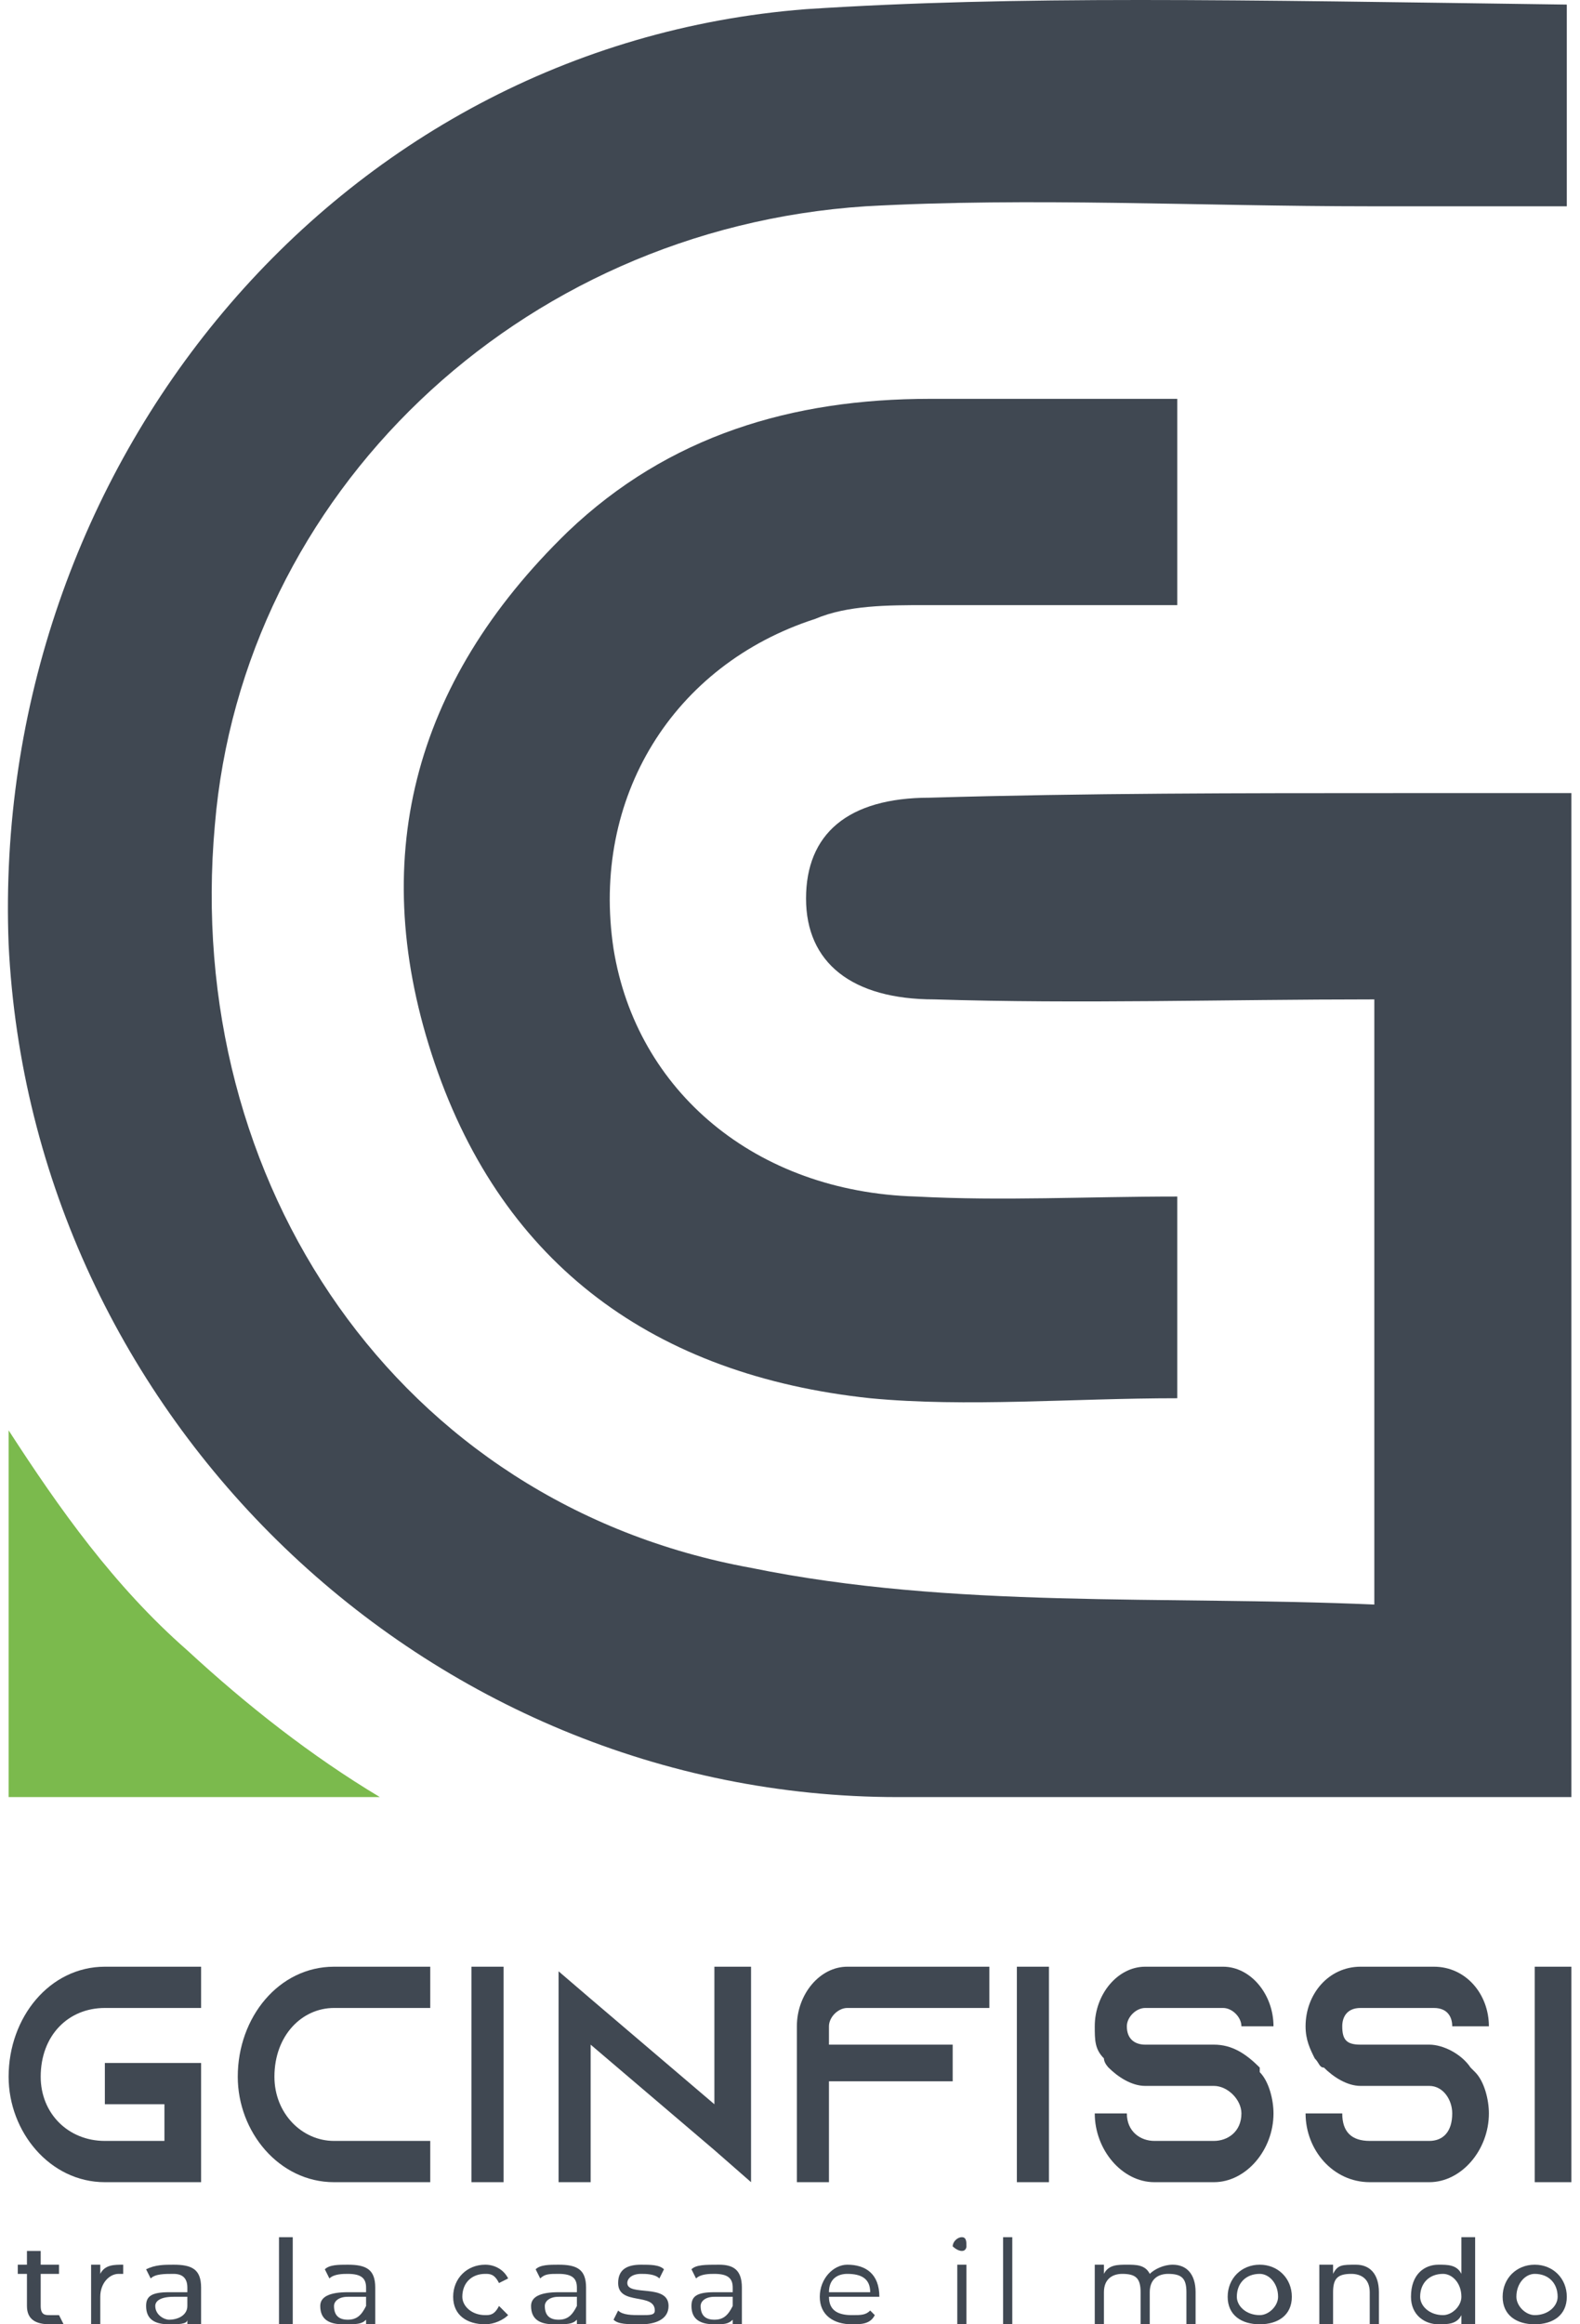 <?xml version="1.0" encoding="UTF-8"?> <!-- Creator: CorelDRAW 2020 (64-Bit) --> <svg xmlns="http://www.w3.org/2000/svg" xmlns:xlink="http://www.w3.org/1999/xlink" xmlns:xodm="http://www.corel.com/coreldraw/odm/2003" xml:space="preserve" width="34px" height="50px" version="1.1" style="shape-rendering:geometricPrecision; text-rendering:geometricPrecision; image-rendering:optimizeQuality; fill-rule:evenodd; clip-rule:evenodd" viewBox="0 0 3.41 5.07"> <defs> <style type="text/css"> <![CDATA[ .fil0 {fill:none;fill-rule:nonzero} .fil1 {fill:#7BBA4D;fill-rule:nonzero} .fil2 {fill:#404852;fill-rule:nonzero} ]]> </style> </defs> <g id="Livello_x0020_1">  <g id="_1837367598224"> <line class="fil0" x1="0" y1="2.68" x2="0" y2="2.68"></line> <path class="fil1" d="M0.39 3.6c-0.16,-0.14 -0.28,-0.31 -0.39,-0.48l0 0.8 0.81 0c-0.15,-0.09 -0.29,-0.2 -0.42,-0.32z"></path> <path class="fil1" d="M1.25 3.92l0 0c0,0 0,0 0,0l0 0z"></path> <path class="fil2" d="M3.03 1.73c-0.34,0 -0.68,0 -1.02,0.01 -0.18,0 -0.27,0.08 -0.27,0.22 0,0.14 0.1,0.22 0.28,0.22 0.32,0.01 0.63,0 0.96,0l0 1.32c-0.46,-0.02 -0.92,0.01 -1.36,-0.08 -0.77,-0.14 -1.24,-0.84 -1.17,-1.62 0.06,-0.72 0.66,-1.3 1.42,-1.35 0.36,-0.02 0.73,0 1.1,0l0 0 0.43 0 0 -0.44c-0.73,-0.01 -1.2,-0.02 -1.66,0.01 -1.03,0.08 -1.78,1 -1.74,2.04 0.05,1.03 0.91,1.86 1.94,1.86 0.49,0 0.97,0 1.47,0l0 -2.19c-0.13,0 -0.25,0 -0.38,0z"></path> <path class="fil2" d="M2 1.32c-0.08,0 -0.17,0 -0.24,0.03 -0.31,0.1 -0.49,0.39 -0.44,0.72 0.05,0.31 0.31,0.53 0.66,0.54 0.19,0.01 0.37,0 0.57,0l0 0.44c-0.23,0 -0.46,0.02 -0.67,0 -0.47,-0.05 -0.8,-0.29 -0.95,-0.73 -0.15,-0.44 -0.05,-0.83 0.29,-1.16 0.22,-0.21 0.49,-0.29 0.79,-0.29 0.16,0 0.32,0 0.54,0l0 0.45c-0.22,0 -0.38,0 -0.55,0z"></path> <path class="fil2" d="M0.07 4.53c0,0.08 0.06,0.14 0.14,0.14l0.13 0 0 -0.08 -0.13 0 0 -0.09 0.21 0 0 0.26 -0.21 0c-0.12,0 -0.21,-0.11 -0.21,-0.23 0,-0.13 0.09,-0.24 0.21,-0.24l0.21 0 0 0.09 -0.21 0c-0.08,0 -0.14,0.06 -0.14,0.15z"></path> <path class="fil2" d="M0.58 4.53c0,0.08 0.06,0.14 0.13,0.14l0.21 0 0 0.09 -0.21 0c-0.12,0 -0.21,-0.11 -0.21,-0.23 0,-0.13 0.09,-0.24 0.21,-0.24l0.21 0 0 0.09 -0.21 0c-0.07,0 -0.13,0.06 -0.13,0.15z"></path> <polygon class="fil2" points="1.01,4.29 1.08,4.29 1.08,4.76 1.01,4.76 "></polygon> <polygon class="fil2" points="1.62,4.29 1.62,4.76 1.54,4.69 1.27,4.46 1.27,4.76 1.2,4.76 1.2,4.3 1.27,4.36 1.54,4.59 1.54,4.29 "></polygon> <path class="fil2" d="M2.14 4.29l0 0.09 -0.31 0c-0.02,0 -0.04,0.02 -0.04,0.04l0 0.04 0.27 0 0 0.08 -0.27 0 0 0.22 -0.07 0 0 -0.34c0,-0.07 0.05,-0.13 0.11,-0.13l0.31 0z"></path> <polygon class="fil2" points="2.2,4.29 2.27,4.29 2.27,4.76 2.2,4.76 "></polygon> <path class="fil2" d="M3.15 4.42l0 0c0,-0.02 -0.01,-0.04 -0.04,-0.04l-0.16 0c-0.03,0 -0.04,0.02 -0.04,0.04l0 0c0,0.03 0.01,0.04 0.04,0.04l0.15 0c0.03,0 0.07,0.02 0.09,0.05 0,0 0.01,0.01 0.01,0.01 0.02,0.02 0.03,0.06 0.03,0.09 0,0.08 -0.06,0.15 -0.13,0.15l-0.13 0c-0.08,0 -0.14,-0.07 -0.14,-0.15l0.08 0c0,0.04 0.02,0.06 0.06,0.06l0.13 0c0.03,0 0.05,-0.02 0.05,-0.06 0,-0.03 -0.02,-0.06 -0.05,-0.06l-0.15 0c-0.03,0 -0.06,-0.02 -0.08,-0.04 -0.01,0 -0.01,-0.01 -0.02,-0.02 -0.01,-0.02 -0.02,-0.04 -0.02,-0.07l0 0c0,-0.07 0.05,-0.13 0.12,-0.13l0.16 0c0.07,0 0.12,0.06 0.12,0.13l0 0 -0.08 0z"></path> <path class="fil2" d="M2.69 4.42l0 0c0,-0.02 -0.02,-0.04 -0.04,-0.04l-0.17 0c-0.02,0 -0.04,0.02 -0.04,0.04l0 0c0,0.03 0.02,0.04 0.04,0.04l0.15 0c0.04,0 0.07,0.02 0.1,0.05 0,0 0,0.01 0,0.01 0.02,0.02 0.03,0.06 0.03,0.09 0,0.08 -0.06,0.15 -0.13,0.15l-0.13 0c-0.07,0 -0.13,-0.07 -0.13,-0.15l0.07 0c0,0.04 0.03,0.06 0.06,0.06l0.13 0c0.03,0 0.06,-0.02 0.06,-0.06 0,-0.03 -0.03,-0.06 -0.06,-0.06l-0.15 0c-0.03,0 -0.06,-0.02 -0.08,-0.04 0,0 -0.01,-0.01 -0.01,-0.02 -0.02,-0.02 -0.02,-0.04 -0.02,-0.07l0 0c0,-0.07 0.05,-0.13 0.11,-0.13l0.17 0c0.06,0 0.11,0.06 0.11,0.13l0 0 -0.07 0z"></path> <polygon class="fil2" points="3.33,4.29 3.41,4.29 3.41,4.76 3.33,4.76 "></polygon> <path class="fil2" d="M0.12 5.07c-0.01,0 -0.02,0 -0.03,0 -0.03,0 -0.05,-0.01 -0.05,-0.04l0 -0.07 -0.02 0 0 -0.02 0.02 0 0 -0.03 0.03 0 0 0.03 0.04 0 0 0.02 -0.04 0 0 0.07c0,0.02 0.01,0.02 0.02,0.02 0.01,0 0.01,0 0.02,0l0.01 0.02z"></path> <path class="fil2" d="M0.25 4.94l0 0.02c0,0 0,0 -0.01,0 -0.02,0 -0.04,0.02 -0.04,0.05l0 0.06 -0.02 0 0 -0.13 0.02 0 0 0.02c0.01,-0.02 0.03,-0.02 0.05,-0.02z"></path> <path class="fil2" d="M0.39 5.03l0 -0.02 -0.03 0c-0.03,0 -0.04,0.01 -0.04,0.02 0,0.02 0.02,0.03 0.03,0.03 0.02,0 0.04,-0.01 0.04,-0.03zm0.03 -0.04l0 0.08 -0.03 0 0 -0.01c0,0.01 -0.02,0.01 -0.04,0.01 -0.03,0 -0.05,-0.01 -0.05,-0.04 0,-0.02 0.01,-0.03 0.05,-0.03l0.04 0 0 -0.01c0,-0.02 -0.01,-0.03 -0.03,-0.03 -0.02,0 -0.04,0 -0.05,0.01l-0.01 -0.02c0.02,-0.01 0.04,-0.01 0.06,-0.01 0.04,0 0.06,0.01 0.06,0.05z"></path> <polygon class="fil2" points="0.59,4.88 0.62,4.88 0.62,5.07 0.59,5.07 "></polygon> <path class="fil2" d="M0.78 5.03l0 -0.02 -0.04 0c-0.02,0 -0.03,0.01 -0.03,0.02 0,0.02 0.01,0.03 0.03,0.03 0.02,0 0.03,-0.01 0.04,-0.03zm0.02 -0.04l0 0.08 -0.02 0 0 -0.01c-0.01,0.01 -0.02,0.01 -0.05,0.01 -0.03,0 -0.05,-0.01 -0.05,-0.04 0,-0.02 0.02,-0.03 0.06,-0.03l0.04 0 0 -0.01c0,-0.02 -0.01,-0.03 -0.04,-0.03 -0.01,0 -0.03,0 -0.04,0.01l-0.01 -0.02c0.01,-0.01 0.03,-0.01 0.05,-0.01 0.04,0 0.06,0.01 0.06,0.05z"></path> <path class="fil2" d="M0.97 5.01c0,-0.04 0.03,-0.07 0.07,-0.07 0.02,0 0.04,0.01 0.05,0.03l-0.02 0.01c-0.01,-0.02 -0.02,-0.02 -0.03,-0.02 -0.03,0 -0.05,0.02 -0.05,0.05 0,0.02 0.02,0.04 0.05,0.04 0.01,0 0.02,0 0.03,-0.02l0.02 0.02c-0.01,0.01 -0.03,0.02 -0.05,0.02 -0.04,0 -0.07,-0.02 -0.07,-0.06z"></path> <path class="fil2" d="M1.24 5.03l0 -0.02 -0.04 0c-0.02,0 -0.03,0.01 -0.03,0.02 0,0.02 0.01,0.03 0.03,0.03 0.02,0 0.03,-0.01 0.04,-0.03zm0.02 -0.04l0 0.08 -0.02 0 0 -0.01c-0.01,0.01 -0.02,0.01 -0.05,0.01 -0.03,0 -0.05,-0.01 -0.05,-0.04 0,-0.02 0.02,-0.03 0.06,-0.03l0.04 0 0 -0.01c0,-0.02 -0.01,-0.03 -0.04,-0.03 -0.02,0 -0.03,0 -0.04,0.01l-0.01 -0.02c0.01,-0.01 0.03,-0.01 0.05,-0.01 0.04,0 0.06,0.01 0.06,0.05z"></path> <path class="fil2" d="M1.32 5.06l0.01 -0.02c0.01,0.01 0.03,0.01 0.05,0.01 0.02,0 0.03,0 0.03,-0.01 0,-0.04 -0.08,-0.01 -0.08,-0.06 0,-0.03 0.02,-0.04 0.05,-0.04 0.02,0 0.04,0 0.05,0.01l-0.01 0.02c-0.01,-0.01 -0.03,-0.01 -0.04,-0.01 -0.02,0 -0.03,0.01 -0.03,0.02 0,0.03 0.09,0 0.09,0.05 0,0.03 -0.03,0.04 -0.06,0.04 -0.03,0 -0.05,0 -0.06,-0.01z"></path> <path class="fil2" d="M1.58 5.03l0 -0.02 -0.04 0c-0.02,0 -0.03,0.01 -0.03,0.02 0,0.02 0.01,0.03 0.03,0.03 0.02,0 0.03,-0.01 0.04,-0.03zm0.02 -0.04l0 0.08 -0.02 0 0 -0.01c-0.01,0.01 -0.02,0.01 -0.04,0.01 -0.03,0 -0.05,-0.01 -0.05,-0.04 0,-0.02 0.01,-0.03 0.05,-0.03l0.04 0 0 -0.01c0,-0.02 -0.01,-0.03 -0.04,-0.03 -0.01,0 -0.03,0 -0.04,0.01l-0.01 -0.02c0.01,-0.01 0.03,-0.01 0.06,-0.01 0.03,0 0.05,0.01 0.05,0.05z"></path> <path class="fil2" d="M1.79 5l0.09 0c0,-0.03 -0.02,-0.04 -0.05,-0.04 -0.02,0 -0.04,0.01 -0.04,0.04zm0.11 0.01l-0.11 0c0,0.03 0.02,0.04 0.05,0.04 0.02,0 0.03,0 0.04,-0.01l0.01 0.01c-0.01,0.02 -0.03,0.02 -0.05,0.02 -0.04,0 -0.07,-0.02 -0.07,-0.06 0,-0.04 0.03,-0.07 0.06,-0.07 0.04,0 0.07,0.02 0.07,0.07 0,0 0,0 0,0z"></path> <path class="fil2" d="M2.07 4.94l0.02 0 0 0.13 -0.02 0 0 -0.13zm-0.01 -0.04c0,-0.01 0.01,-0.02 0.02,-0.02 0.01,0 0.01,0.01 0.01,0.02 0,0 0,0.01 -0.01,0.01 -0.01,0 -0.02,-0.01 -0.02,-0.01z"></path> <polygon class="fil2" points="2.17,4.88 2.19,4.88 2.19,5.07 2.17,5.07 "></polygon> <path class="fil2" d="M2.59 5l0 0.07 -0.02 0 0 -0.07c0,-0.03 -0.01,-0.04 -0.04,-0.04 -0.02,0 -0.04,0.01 -0.04,0.04l0 0.07 -0.02 0 0 -0.07c0,-0.03 -0.01,-0.04 -0.04,-0.04 -0.02,0 -0.04,0.01 -0.04,0.04l0 0.07 -0.02 0 0 -0.13 0.02 0 0 0.02c0.01,-0.02 0.03,-0.02 0.05,-0.02 0.02,0 0.04,0 0.05,0.02 0.01,-0.01 0.03,-0.02 0.05,-0.02 0.03,0 0.05,0.02 0.05,0.06z"></path> <path class="fil2" d="M2.77 5.01c0,-0.03 -0.02,-0.05 -0.04,-0.05 -0.03,0 -0.05,0.02 -0.05,0.05 0,0.02 0.02,0.04 0.05,0.04 0.02,0 0.04,-0.02 0.04,-0.04zm-0.11 0c0,-0.04 0.03,-0.07 0.07,-0.07 0.04,0 0.07,0.03 0.07,0.07 0,0.04 -0.03,0.06 -0.07,0.06 -0.04,0 -0.07,-0.02 -0.07,-0.06z"></path> <path class="fil2" d="M2.99 5l0 0.07 -0.02 0 0 -0.07c0,-0.03 -0.02,-0.04 -0.04,-0.04 -0.03,0 -0.04,0.01 -0.04,0.04l0 0.07 -0.03 0 0 -0.13 0.03 0 0 0.02c0.01,-0.02 0.02,-0.02 0.05,-0.02 0.03,0 0.05,0.02 0.05,0.06z"></path> <path class="fil2" d="M3.17 5.01c0,-0.03 -0.02,-0.05 -0.04,-0.05 -0.03,0 -0.05,0.02 -0.05,0.05 0,0.02 0.02,0.04 0.05,0.04 0.02,0 0.04,-0.02 0.04,-0.04zm0.03 -0.13l0 0.19 -0.03 0 0 -0.02c-0.01,0.02 -0.03,0.02 -0.05,0.02 -0.03,0 -0.06,-0.02 -0.06,-0.06 0,-0.05 0.03,-0.07 0.06,-0.07 0.02,0 0.04,0 0.05,0.02l0 -0.08 0.03 0z"></path> <path class="fil2" d="M3.38 5.01c0,-0.03 -0.02,-0.05 -0.05,-0.05 -0.02,0 -0.04,0.02 -0.04,0.05 0,0.02 0.02,0.04 0.04,0.04 0.03,0 0.05,-0.02 0.05,-0.04zm-0.12 0c0,-0.04 0.03,-0.07 0.07,-0.07 0.04,0 0.07,0.03 0.07,0.07 0,0.04 -0.03,0.06 -0.07,0.06 -0.04,0 -0.07,-0.02 -0.07,-0.06z"></path> </g> </g> </svg> 